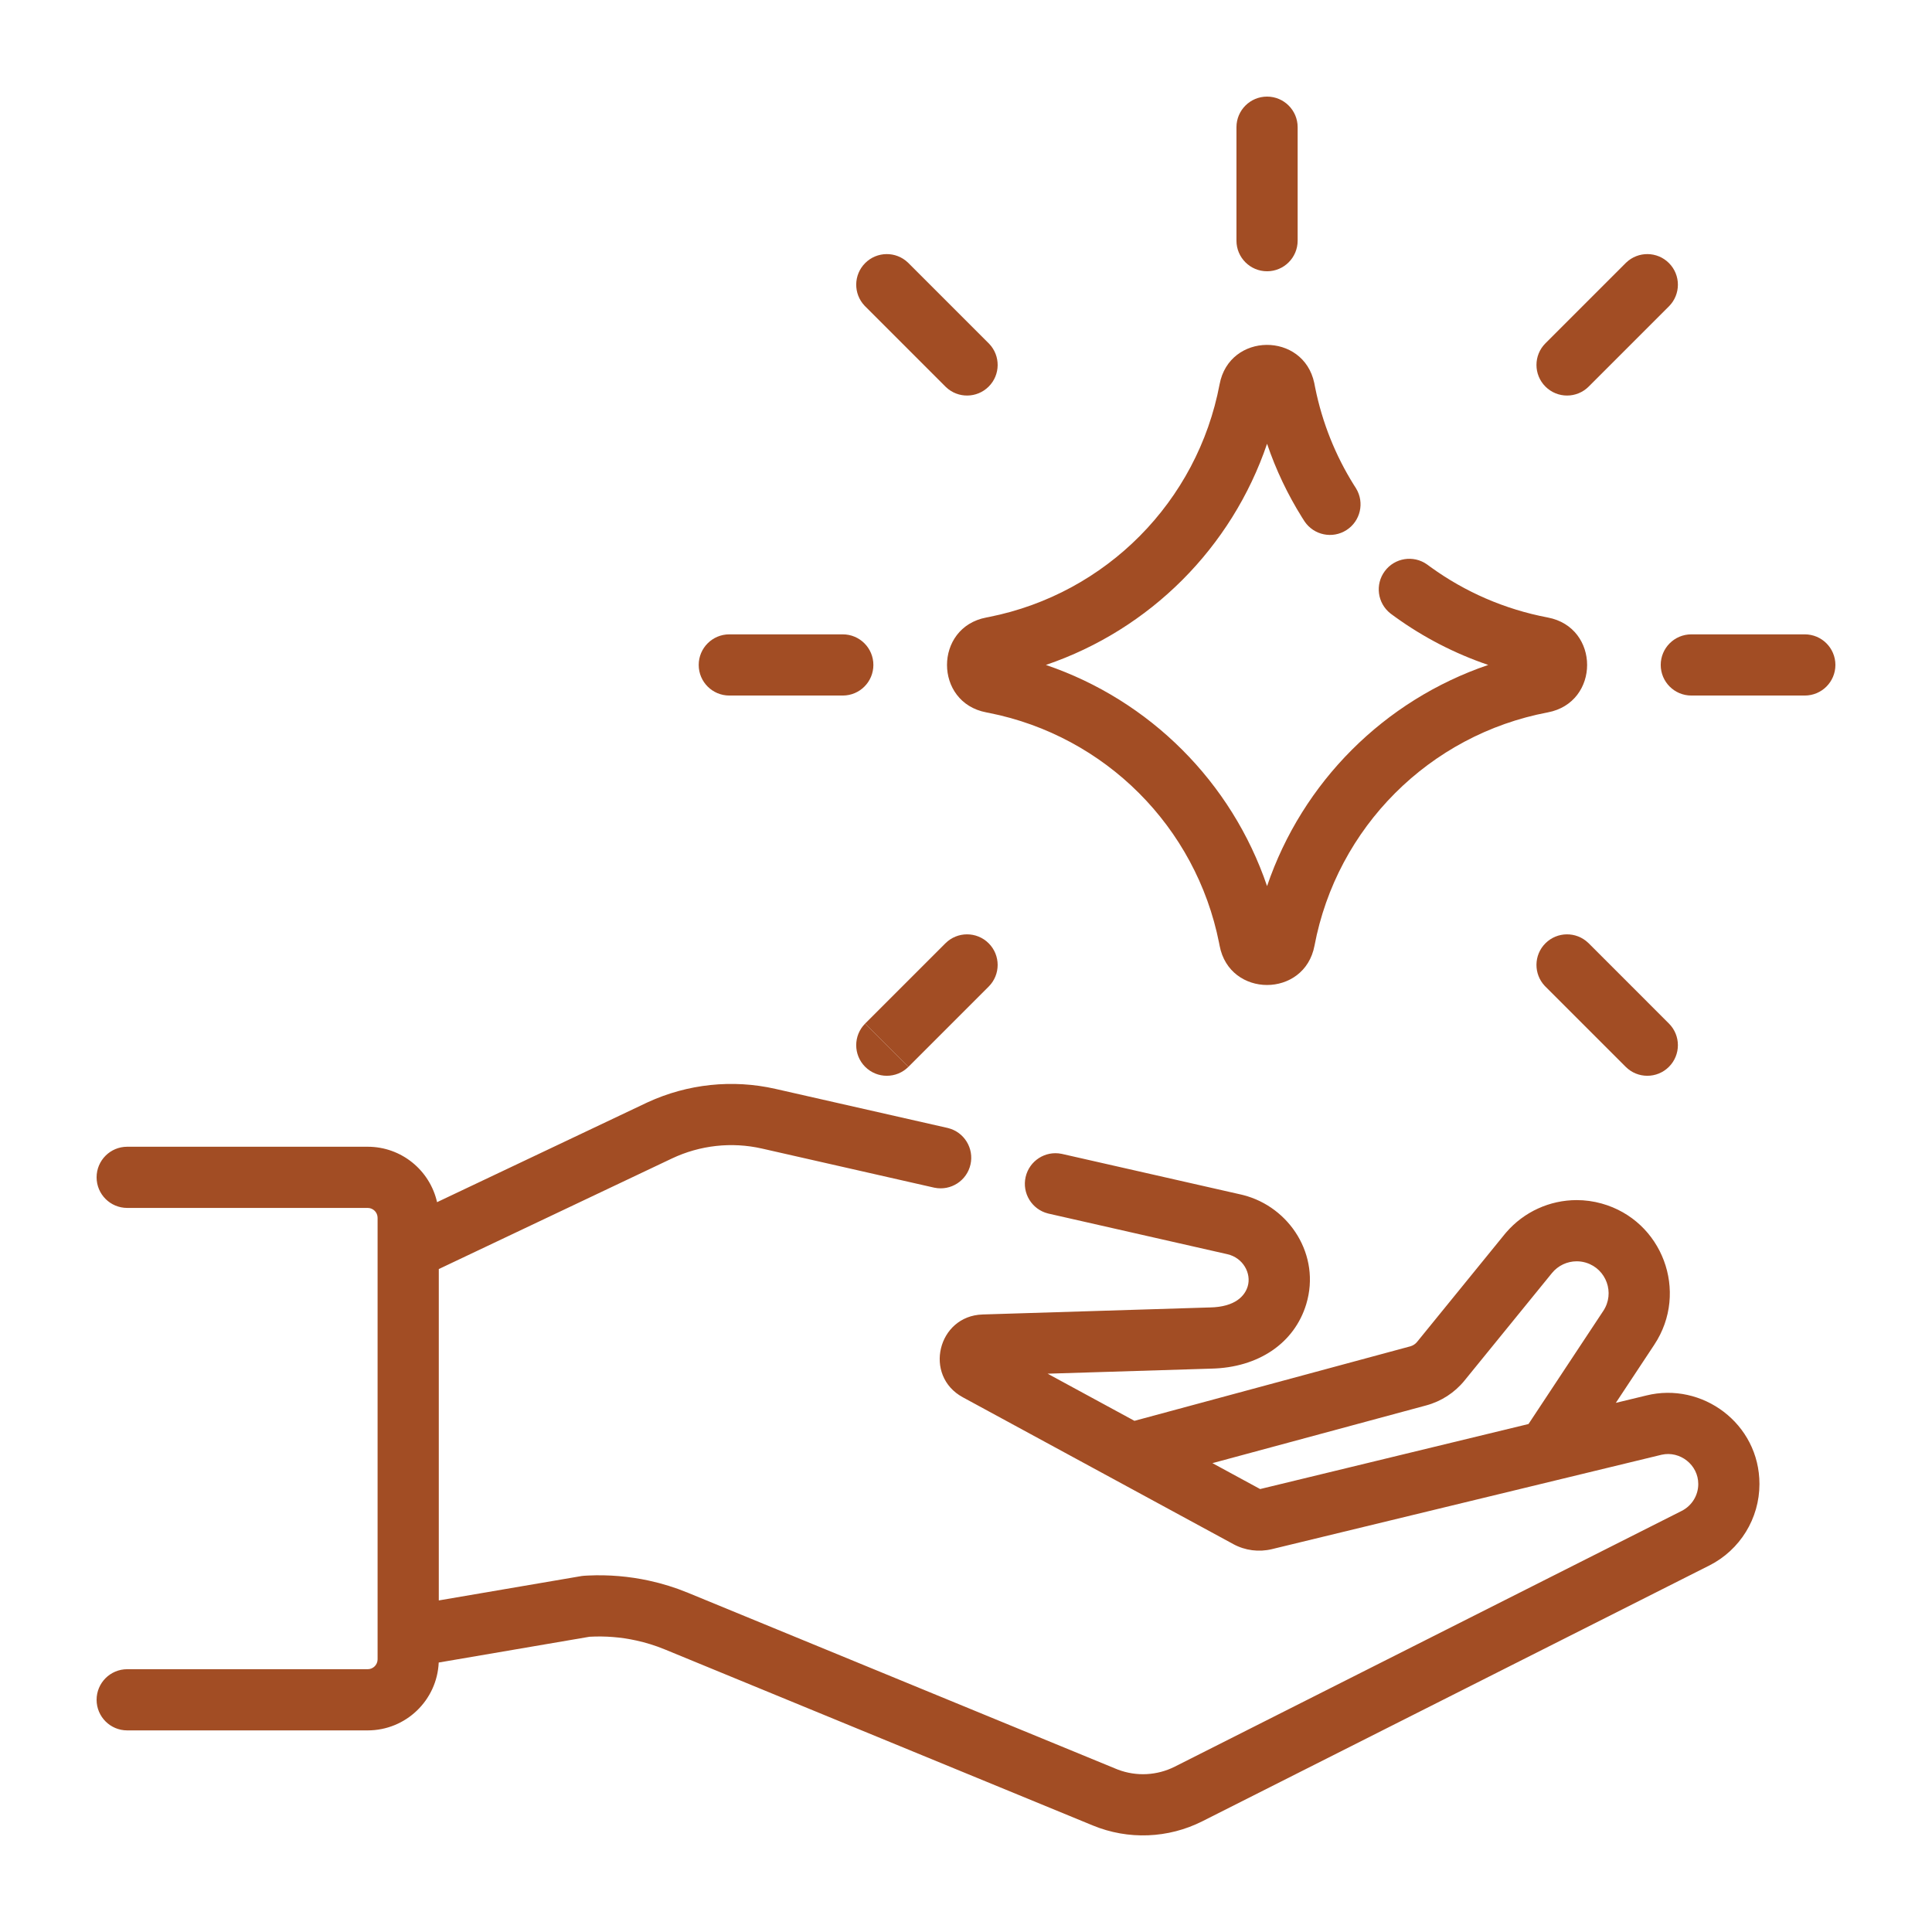 <svg width="100" height="100" viewBox="0 0 100 100" fill="none" xmlns="http://www.w3.org/2000/svg">
<path fill-rule="evenodd" clip-rule="evenodd" d="M33.528 57.052C35.592 56.102 37.914 55.856 40.135 56.36L49.038 58.38L49.078 58.39C49.908 58.6 50.422 59.436 50.232 60.275C50.041 61.115 49.216 61.646 48.377 61.477L48.337 61.469L39.434 59.448C37.871 59.094 36.234 59.275 34.783 59.961L34.783 59.961L22.712 65.686V82.838L30.069 81.581L30.11 81.574C30.152 81.568 30.193 81.564 30.235 81.561L30.447 81.549C31.505 81.5 32.562 81.59 33.592 81.814C34.277 81.963 34.953 82.172 35.608 82.442L57.769 91.557L57.77 91.557L57.862 91.594C58.822 91.959 59.89 91.904 60.809 91.44L60.809 91.44L87.048 78.202C87.572 77.936 87.902 77.399 87.902 76.813C87.902 75.815 86.954 75.087 86.015 75.295L85.97 75.305L85.955 75.309L65.835 80.183C65.159 80.347 64.448 80.255 63.835 79.923L63.835 79.922L49.837 72.324C47.783 71.211 48.533 68.112 50.853 68.038L50.854 68.037L62.599 67.674L62.618 67.674C63.962 67.649 64.438 67.054 64.58 66.584C64.782 65.913 64.346 65.103 63.528 64.917L54.28 62.818L54.24 62.808C53.41 62.598 52.895 61.762 53.086 60.923C53.277 60.083 54.102 59.552 54.941 59.721L54.981 59.729L64.23 61.828L64.231 61.828L64.346 61.856C66.753 62.47 68.371 64.978 67.613 67.496L67.613 67.497C67.002 69.523 65.134 70.788 62.697 70.84L62.697 70.84L54.224 71.102L58.719 73.542L72.994 69.687L73.02 69.679C73.148 69.639 73.26 69.563 73.345 69.46L77.87 63.897L77.871 63.895L77.96 63.79C78.887 62.716 80.224 62.117 81.609 62.117C82.037 62.117 82.472 62.174 82.9 62.294C86.051 63.171 87.433 66.866 85.63 69.595L85.63 69.596L83.635 72.612L85.21 72.231C88.098 71.511 91.069 73.678 91.069 76.813C91.069 78.596 90.065 80.225 88.476 81.029L88.474 81.029L62.236 94.267L62.236 94.267C60.466 95.161 58.397 95.241 56.564 94.486L34.404 85.371L34.403 85.371C33.923 85.173 33.426 85.019 32.92 84.909L32.919 84.909C32.131 84.737 31.322 84.673 30.514 84.718L22.708 86.052C22.62 88.007 21.008 89.565 19.031 89.565H6.584C5.709 89.565 5 88.856 5 87.981C5 87.107 5.709 86.398 6.584 86.398H19.031C19.315 86.398 19.544 86.168 19.544 85.885V63.035C19.544 62.752 19.315 62.522 19.031 62.522H6.584C5.709 62.522 5 61.813 5 60.938C5 60.064 5.709 59.355 6.584 59.355H19.031C20.785 59.355 22.252 60.582 22.622 62.224L33.428 57.099L33.429 57.098L33.528 57.052ZM65.089 77.105H65.09L65.091 77.105C65.091 77.105 65.09 77.105 65.089 77.105ZM81.609 65.285C81.121 65.285 80.647 65.502 80.326 65.897L75.802 71.458L75.801 71.46C75.291 72.085 74.599 72.534 73.819 72.744L73.819 72.744L62.755 75.732L65.224 77.073L79.115 73.707L82.988 67.849C83.596 66.927 83.146 65.686 82.102 65.36L82.051 65.345C82.05 65.345 82.049 65.345 82.048 65.344C81.905 65.304 81.757 65.285 81.609 65.285Z" fill="#A24D24"/>
<path d="M47.021 55.218C46.402 55.837 45.4 55.837 44.781 55.218C44.163 54.6 44.163 53.597 44.781 52.979L47.021 55.218Z" fill="#A24D24"/>
<path d="M79.991 48.825C80.6 48.217 81.581 48.207 82.201 48.797L82.231 48.825L86.384 52.979C87.002 53.597 87.002 54.6 86.384 55.218C85.766 55.837 84.763 55.837 84.145 55.218L79.991 51.065L79.962 51.036C79.373 50.415 79.382 49.434 79.991 48.825Z" fill="#A24D24"/>
<path d="M48.935 48.825C49.553 48.207 50.556 48.207 51.174 48.825C51.793 49.444 51.793 50.447 51.174 51.065L47.021 55.218L44.781 52.979L48.935 48.825Z" fill="#A24D24"/>
<path fill-rule="evenodd" clip-rule="evenodd" d="M63.127 19.886C63.636 17.194 67.465 17.174 68.026 19.823L68.038 19.886V19.886L68.074 20.069C68.441 21.887 69.128 23.583 70.075 25.099L70.171 25.249L70.192 25.284C70.636 26.016 70.418 26.973 69.693 27.437C68.968 27.902 68.008 27.702 67.527 26.993L67.505 26.959L67.389 26.777C66.649 25.592 66.04 24.317 65.583 22.969C63.754 28.351 59.517 32.588 54.135 34.417C59.517 36.246 63.754 40.483 65.583 45.865C67.411 40.483 71.649 36.246 77.031 34.417C75.289 33.825 73.667 32.982 72.208 31.928L72.003 31.778L71.97 31.753C71.296 31.225 71.163 30.253 71.677 29.562C72.19 28.871 73.159 28.719 73.859 29.212L73.892 29.236L74.062 29.36C75.828 30.636 77.882 31.539 80.114 31.962C82.827 32.475 82.827 36.36 80.114 36.873L80.114 36.873C73.989 38.032 69.197 42.823 68.038 48.949C67.525 51.66 63.64 51.662 63.127 48.949L63.099 48.805C61.903 42.796 57.204 38.097 51.195 36.901L51.051 36.873C48.339 36.36 48.339 32.475 51.051 31.962L51.195 31.934C57.252 30.728 61.977 25.964 63.127 19.886ZM79.525 35.074L79.525 35.074C79.524 35.073 79.523 35.073 79.521 35.073L79.525 35.074ZM51.516 34.417L51.516 34.417L51.346 33.518L51.516 34.417Z" fill="#A24D24"/>
<path d="M43.623 32.834C44.497 32.834 45.206 33.543 45.206 34.417C45.206 35.292 44.497 36.001 43.623 36.001H37.748C36.874 36.001 36.165 35.292 36.165 34.417C36.165 33.543 36.874 32.834 37.748 32.834H43.623Z" fill="#A24D24"/>
<path d="M93.416 32.834C94.291 32.834 95 33.543 95 34.417C95 35.292 94.291 36.001 93.416 36.001H87.542C86.668 36.001 85.959 35.292 85.959 34.417C85.959 33.543 86.668 32.834 87.542 32.834H93.416Z" fill="#A24D24"/>
<path d="M84.174 13.588C84.794 12.998 85.775 13.007 86.384 13.616C87.002 14.235 87.002 15.237 86.384 15.856L82.231 20.009C81.612 20.628 80.609 20.628 79.991 20.009C79.373 19.391 79.373 18.388 79.991 17.77L84.145 13.616L84.174 13.588Z" fill="#A24D24"/>
<path d="M44.782 13.616C45.391 13.007 46.372 12.998 46.992 13.588L47.021 13.616L51.175 17.77L51.203 17.799C51.793 18.419 51.784 19.401 51.175 20.009C50.566 20.618 49.585 20.628 48.965 20.038L48.935 20.009L44.782 15.856L44.753 15.826C44.163 15.206 44.173 14.225 44.782 13.616Z" fill="#A24D24"/>
<path d="M65.583 5C66.457 5 67.166 5.709 67.166 6.584V12.458C67.166 13.332 66.457 14.041 65.583 14.041C64.708 14.041 63.999 13.332 63.999 12.458V6.584C63.999 5.709 64.708 5 65.583 5Z" fill="#A24D24"/>
</svg>
